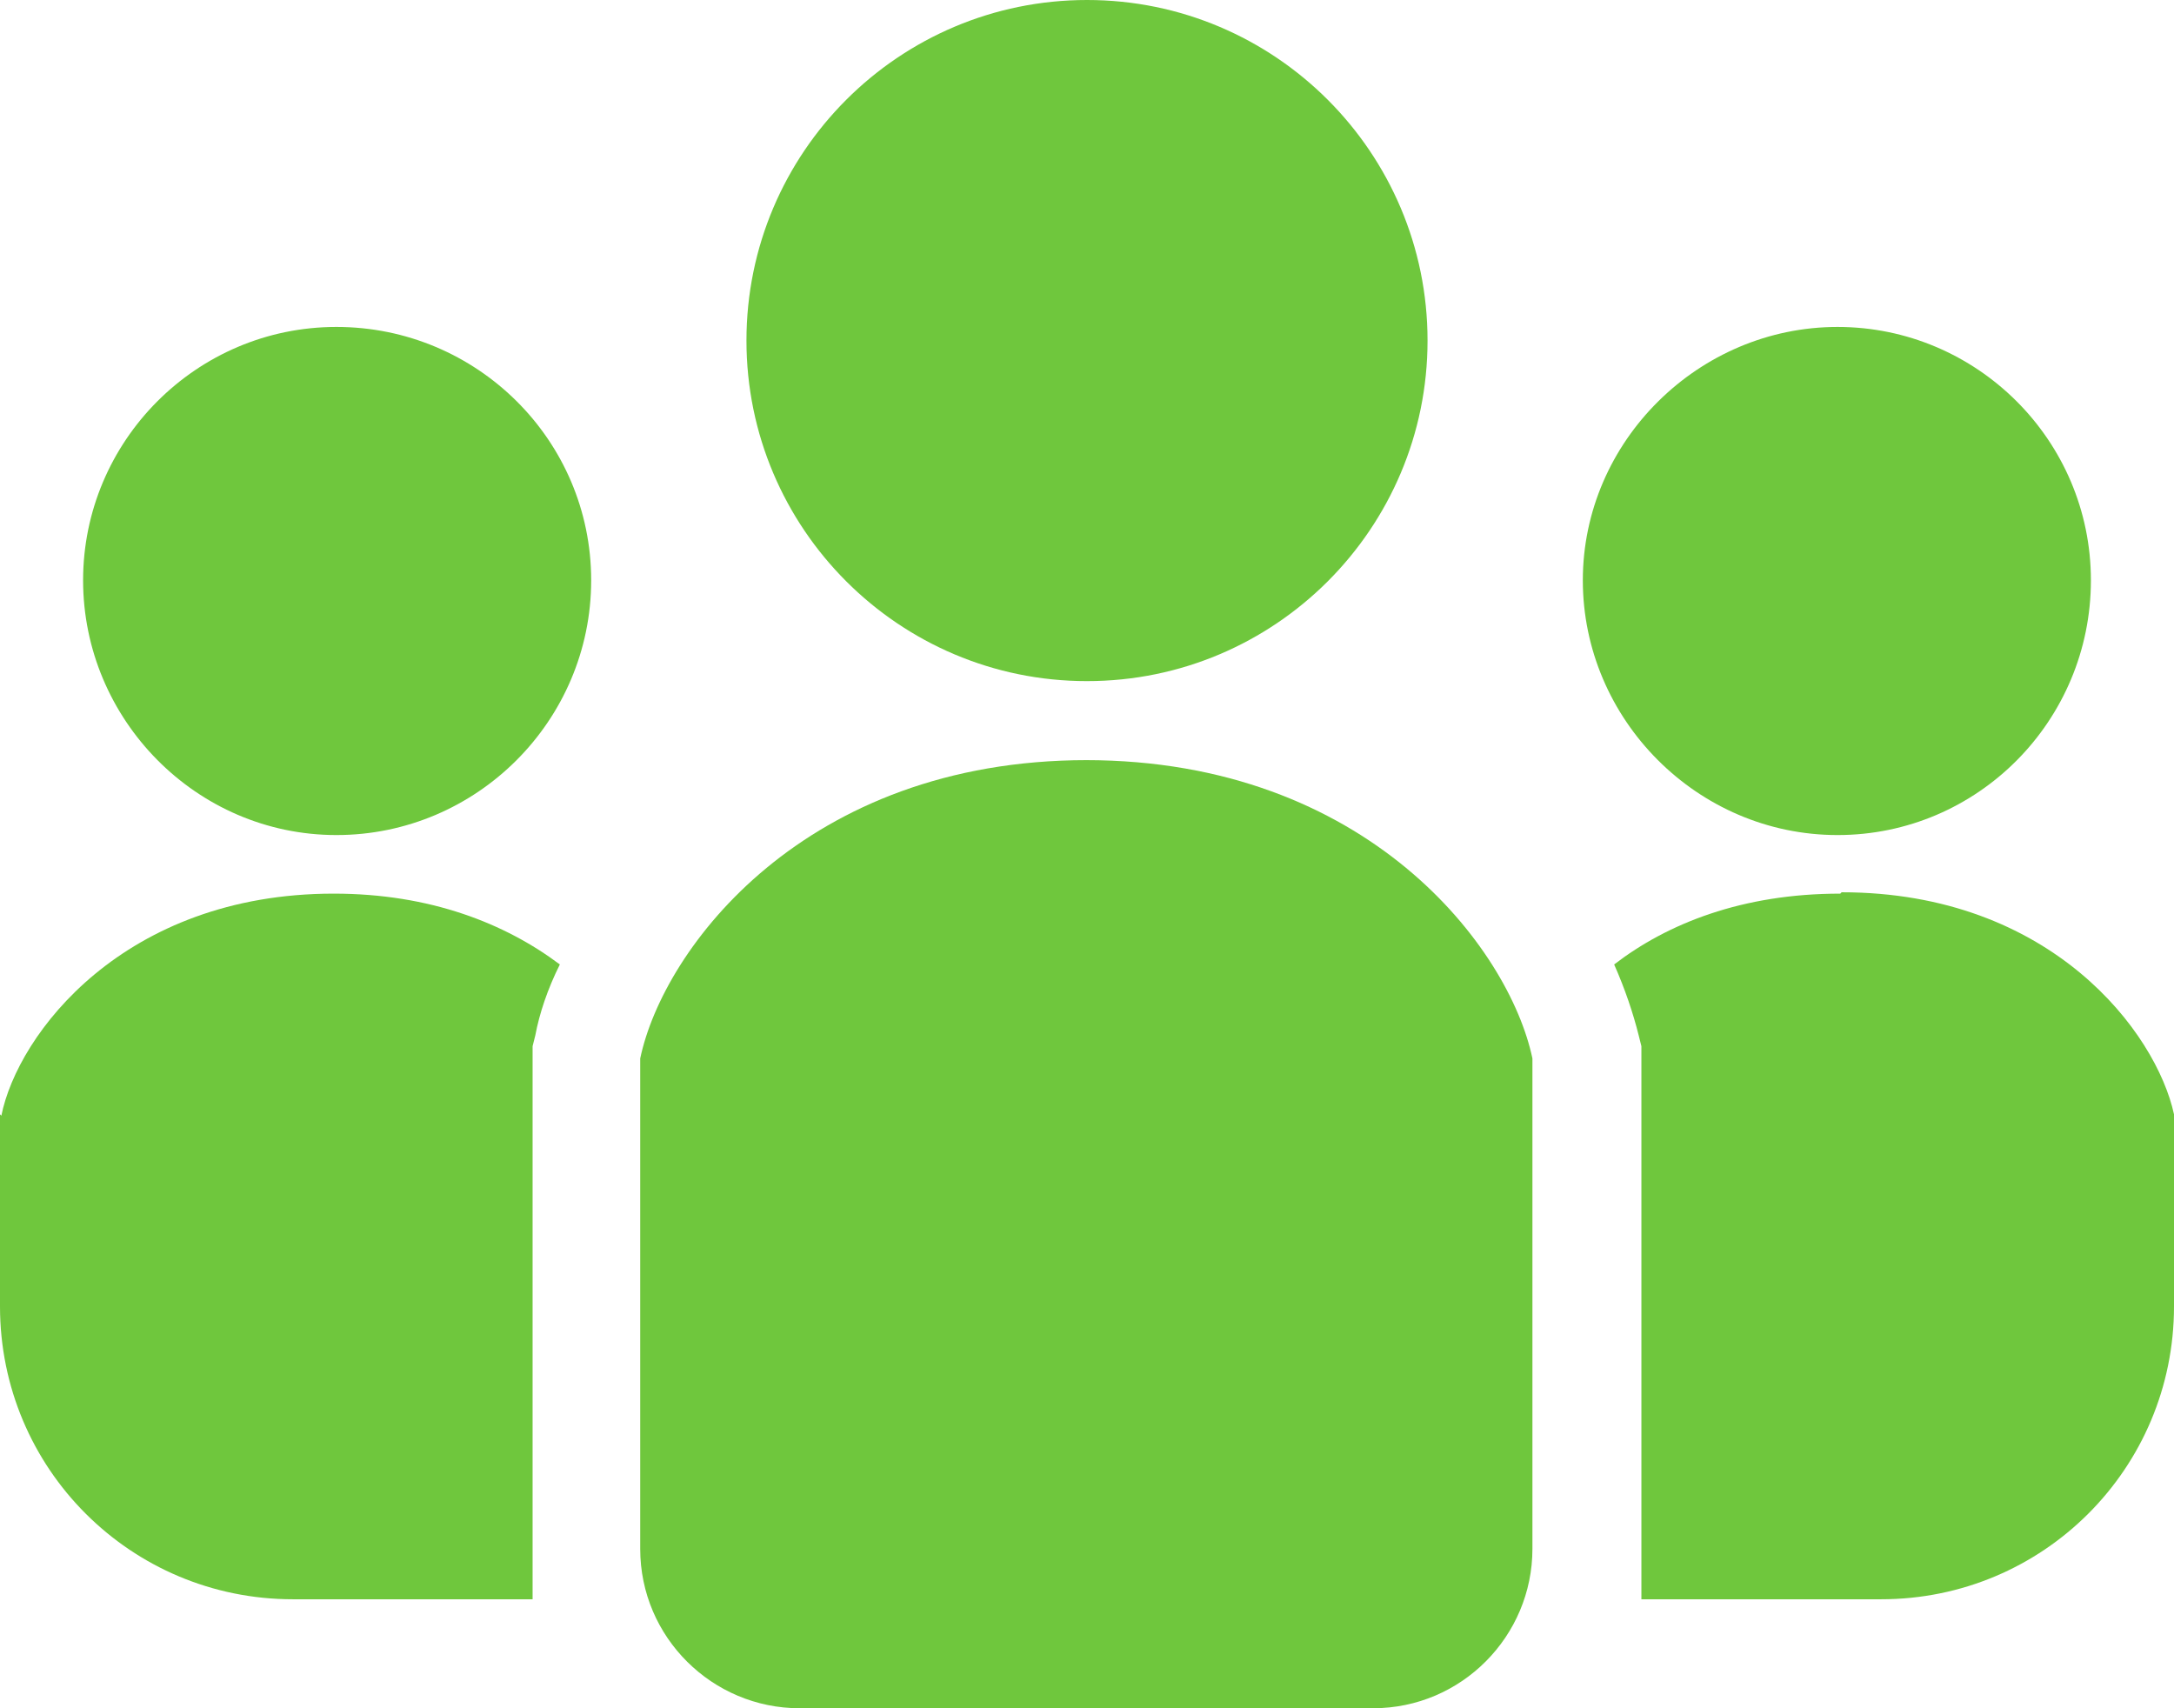 <?xml version="1.0" encoding="UTF-8"?>
<svg id="_レイヤー_1" data-name="レイヤー 1" xmlns="http://www.w3.org/2000/svg" width="159.6" height="125.4" version="1.1" viewBox="0 0 159.6 125.4">
  <defs>
    <style>
      .cls-1 {
        fill: #6fc73d;
        stroke-width: 0px;
      }
    </style>
  </defs>
  <path class="cls-1" d="M79.8,50c13.8,0,25-11.2,25-25S93.6,0,79.8,0s-25,11.2-25,25c0,13.8,11.2,25,25,25Z"/>
  <path class="cls-1" d="M134.9,61.3c10.3,0,18.6-8.4,18.6-18.7s-8.4-18.6-18.6-18.6-18.7,8.4-18.7,18.6,8.4,18.7,18.7,18.7Z"/>
  <path class="cls-1" d="M135.1,65.6c-7.2,0-12.7,2.2-16.6,5.2.8,1.8,1.4,3.6,1.8,5.2l.2.8v40.6h17.6c11.9,0,21.5-9.6,21.5-21.5v-14.1c-1.3-6-9-16.3-24.4-16.3Z"/>
  <path class="cls-1" d="M24.7,24c-10.3,0-18.6,8.4-18.6,18.6s8.3,18.7,18.6,18.7,18.7-8.4,18.7-18.7-8.4-18.6-18.7-18.6Z"/>
  <path class="cls-1" d="M0,81.8v14.1c0,11.9,9.6,21.5,21.5,21.5h17.6v-40.6l.2-.8c.3-1.6.9-3.4,1.8-5.2-4-3-9.5-5.2-16.6-5.2-15.4,0-23.2,10.3-24.4,16.3Z"/>
  <path class="cls-1" d="M79.8,55.8c-20.7,0-31.1,13.8-32.8,21.9v36c0,6.5,5.3,11.7,11.7,11.7h42.1c6.5,0,11.7-5.3,11.7-11.7v-36c-1.7-8.1-12.1-21.9-32.8-21.9Z"/>
</svg>